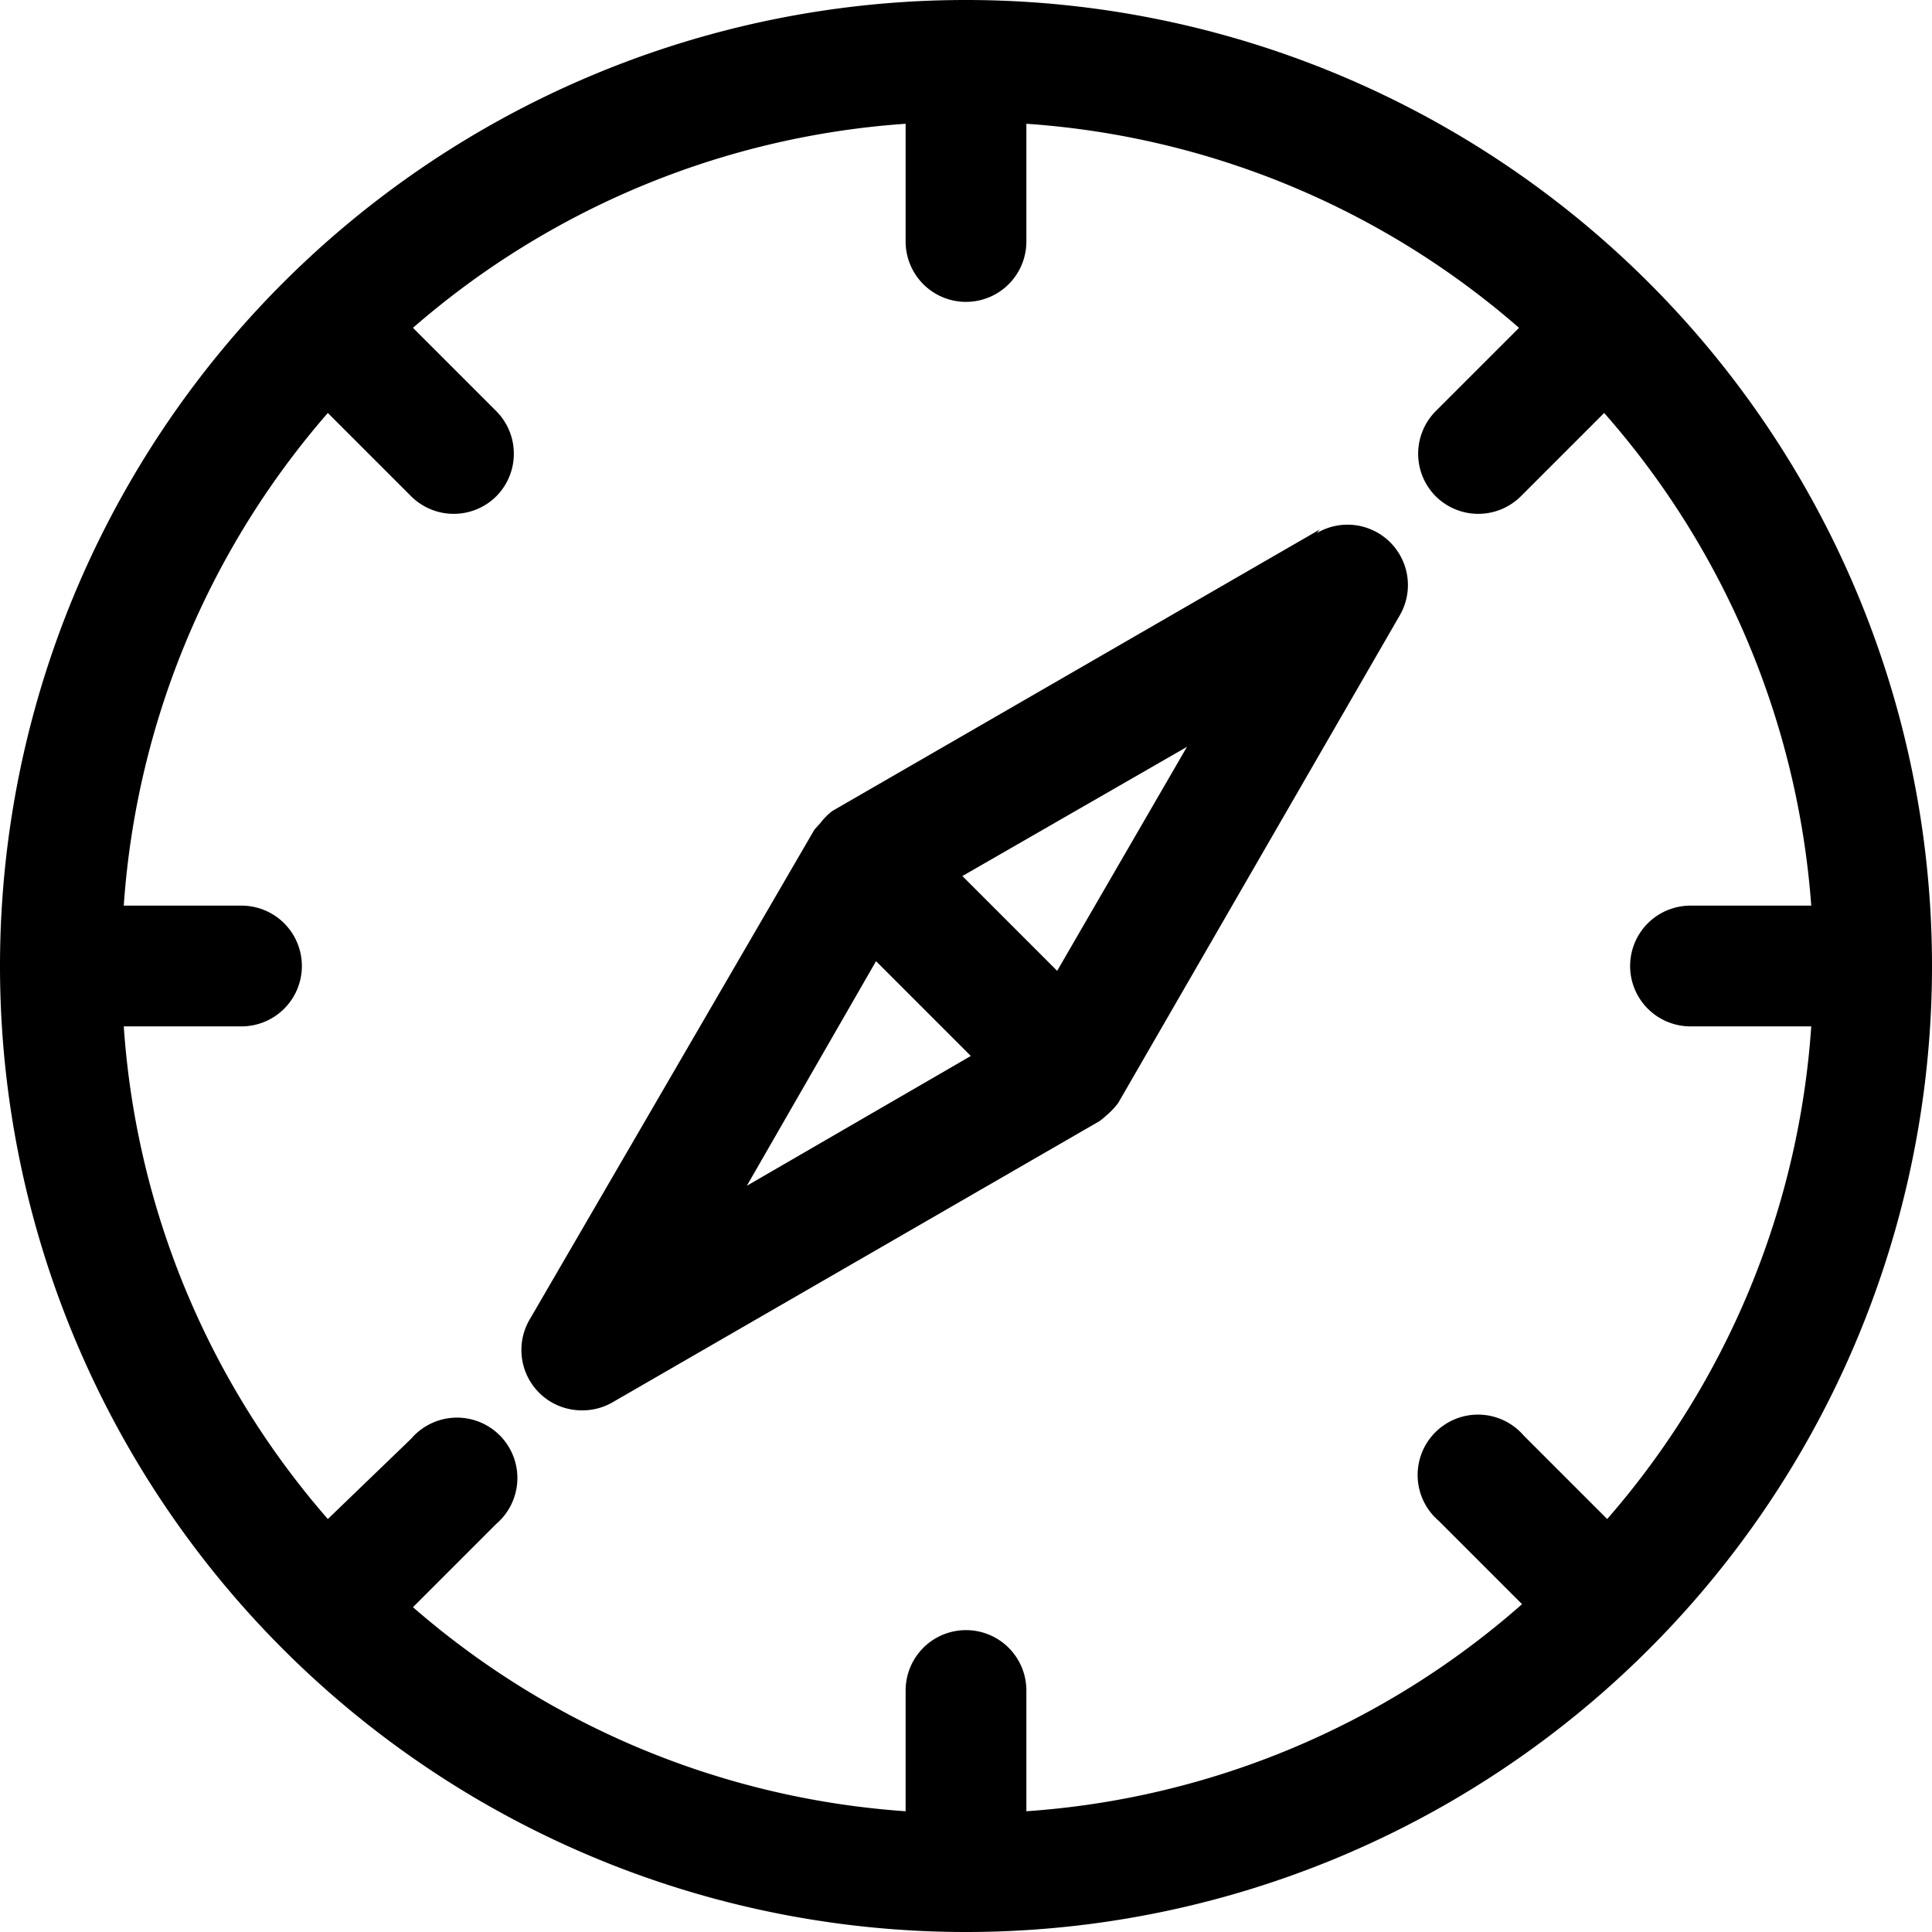 <svg xmlns="http://www.w3.org/2000/svg" viewBox="0 0 32 32">
    <path d="M16,0A16,16,0,0,0,0,16,16,16,0,0,0,16,32,16,16,0,0,0,32,16,16,16,0,0,0,16,0ZM28,17H30a13.85,13.85,0,0,1-3.38,8.16l-1.38-1.38a1,1,0,1,0-1.41,1.41l1.38,1.38A13.85,13.85,0,0,1,17,30V28a1,1,0,0,0-2,0V30a13.88,13.88,0,0,1-8.16-3.38l1.38-1.38a1,1,0,1,0-1.41-1.41L5.43,25.16A13.85,13.85,0,0,1,2.05,17H4a1,1,0,0,0,0-2H2.05A13.88,13.88,0,0,1,5.43,6.84L6.81,8.22a1,1,0,0,0,1.41,0,1,1,0,0,0,0-1.41L6.84,5.43A13.88,13.88,0,0,1,15,2.05V4a1,1,0,0,0,2,0V2.05a13.85,13.85,0,0,1,8.16,3.38L23.78,6.81a1,1,0,0,0,0,1.41,1,1,0,0,0,1.41,0l1.38-1.38A13.88,13.88,0,0,1,30,15H28a1,1,0,0,0,0,2Z"/>
    <path d="M21.86,8.77l-8.07,4.66,0,0a1,1,0,0,0-.2.2l-.1.11,0,0L8.77,21.86a1,1,0,0,0,.87,1.5,1,1,0,0,0,.5-.13l8.07-4.66,0,0a1.06,1.06,0,0,0,.11-.09,1.31,1.31,0,0,0,.2-.21l0,0,4.66-8.07a1,1,0,0,0-1.37-1.37Zm-7.35,7.15,1.57,1.57-3.71,2.15Zm3,.16-1.57-1.57,3.72-2.14Z"/>
</svg>
